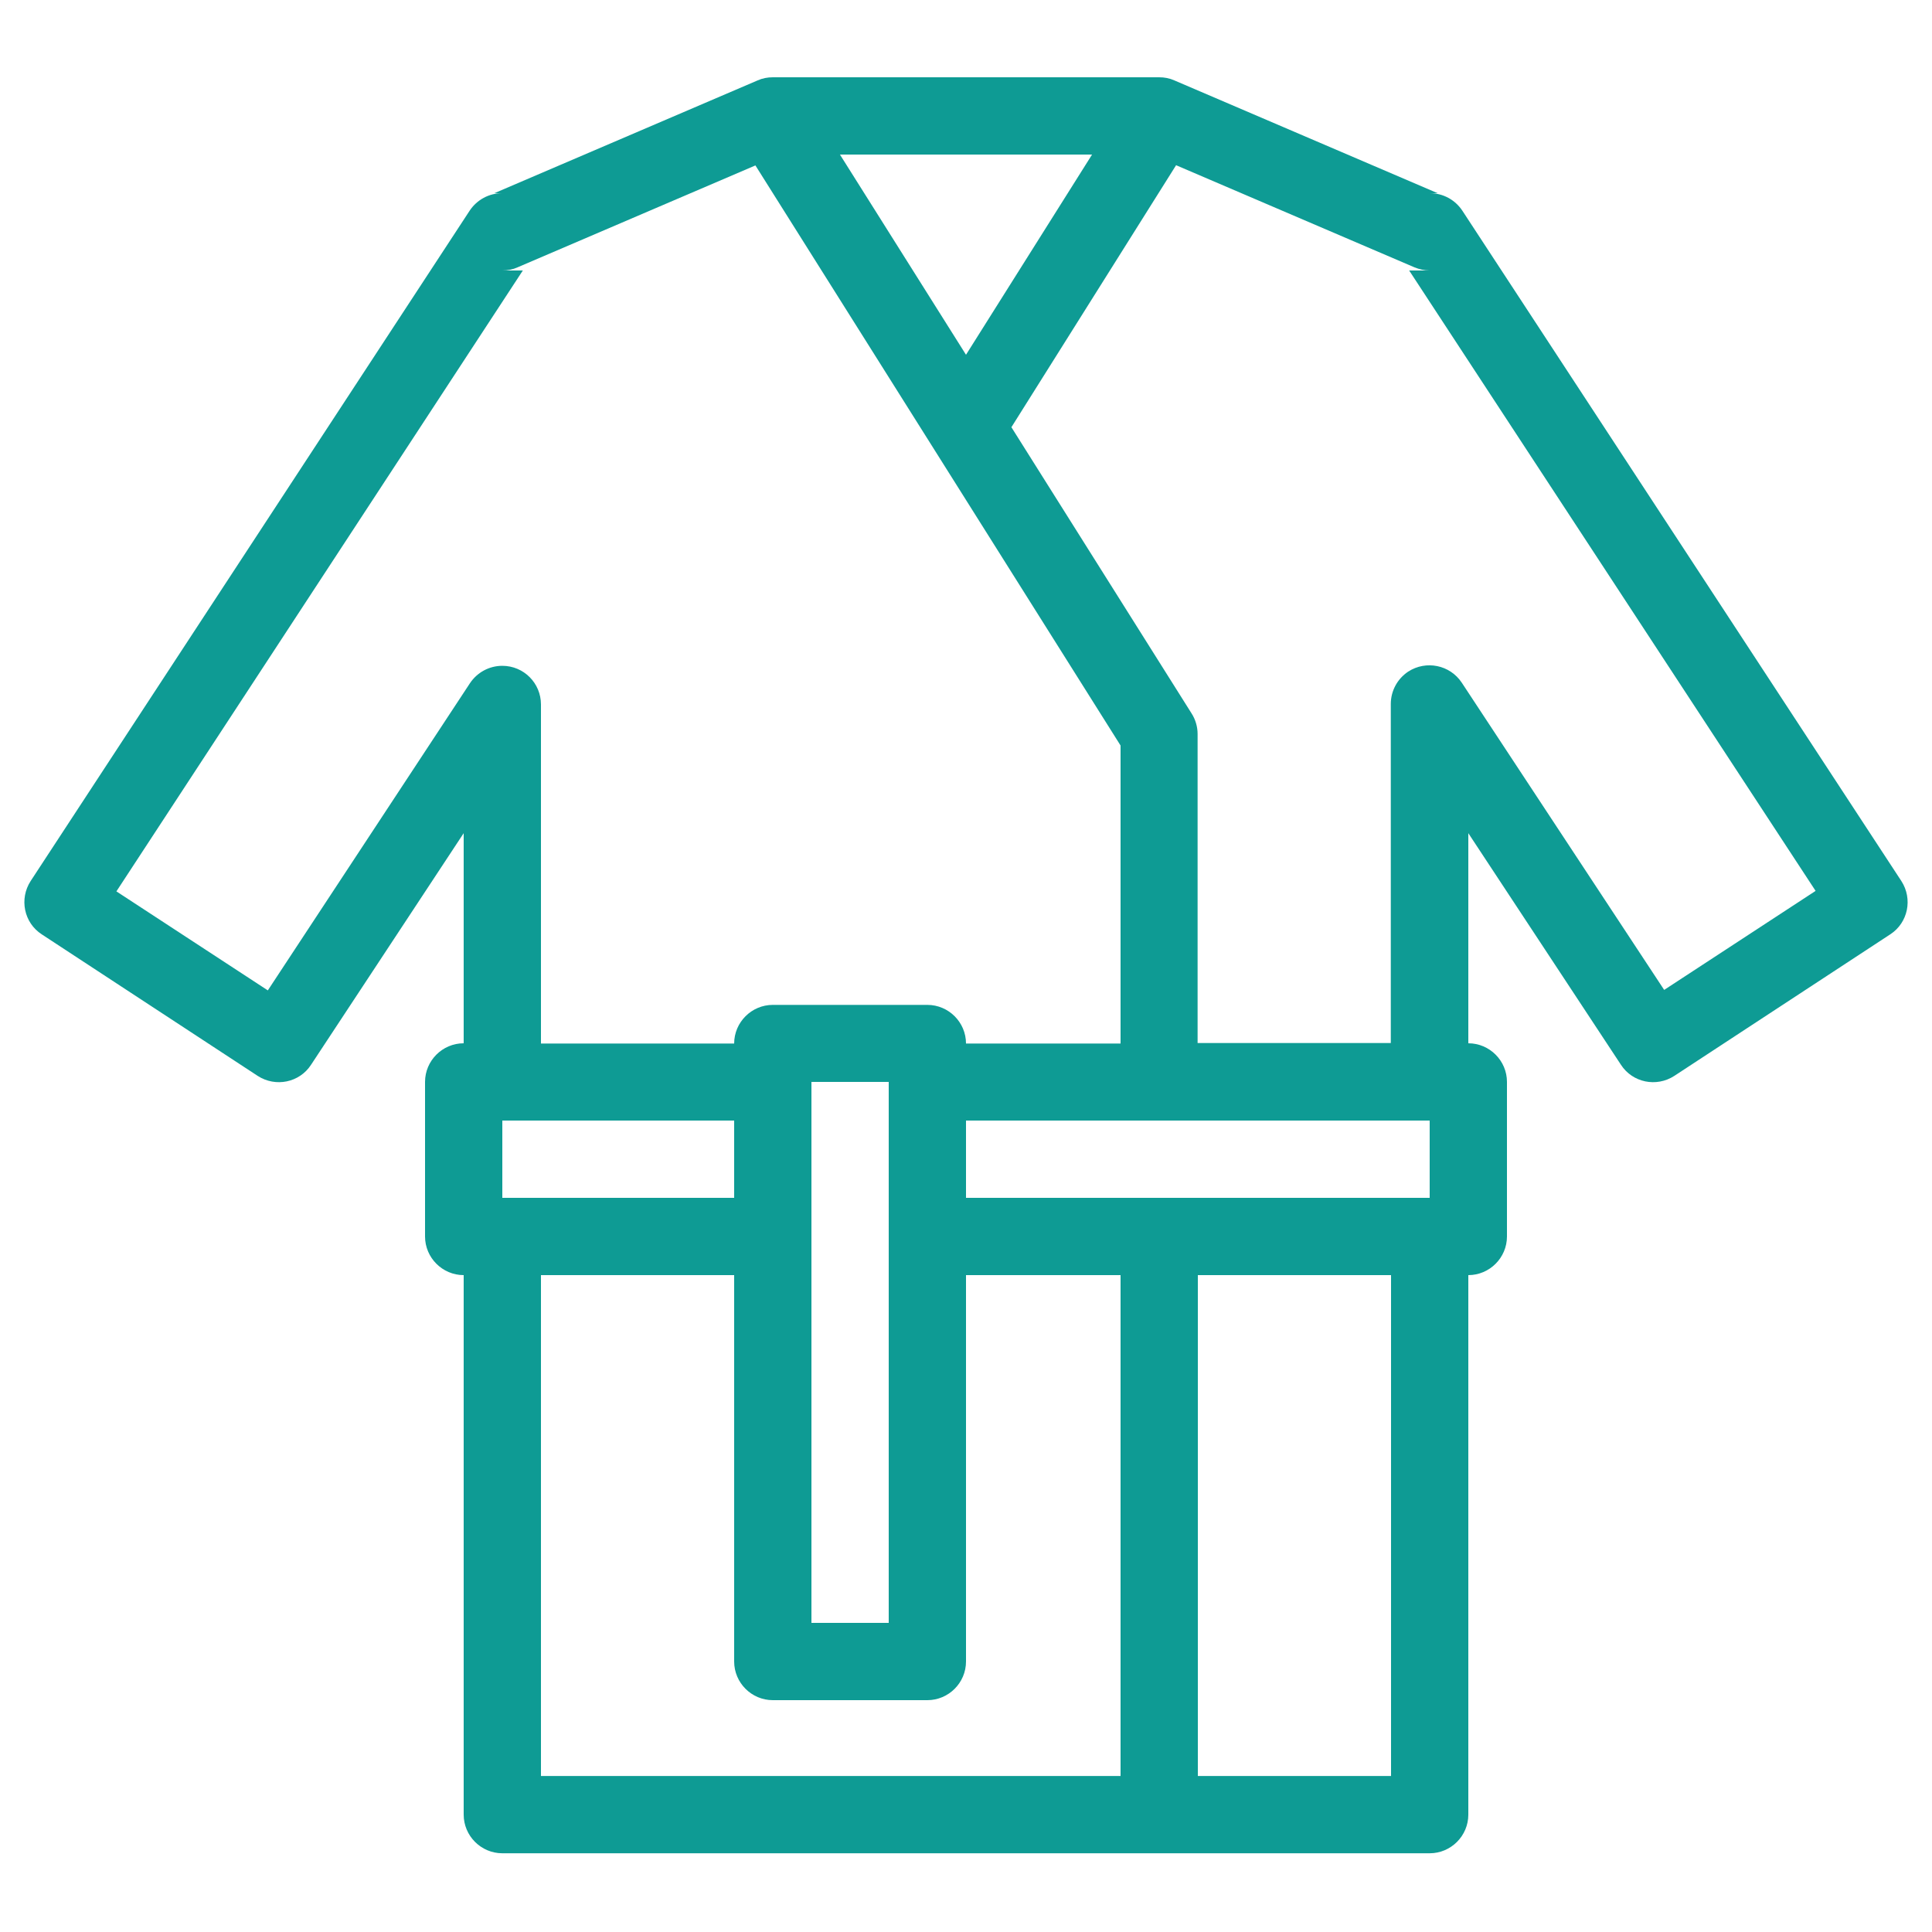 <?xml version="1.0" encoding="UTF-8"?>
<svg xmlns="http://www.w3.org/2000/svg" version="1.1" viewBox="0 0 800 800">
  <defs>
    <style>
      .cls-1 {
        fill: #0e9b94;
      }
    </style>
  </defs>
  <!-- Generator: Adobe Illustrator 28.7.0, SVG Export Plug-In . SVG Version: 1.2.0 Build 136)  -->
  <g>
    <g id="Livello_1">
      <path class="cls-1" d="M320,32c-2.2,0-4.3.4-6.3,1.3l-109,46.7h3.2c-5.4,0-10.4,2.7-13.4,7.2L12.7,364.8c-4.8,7.4-2.8,17.3,4.6,22.1l89.4,58.6c7.4,4.8,17.3,2.8,22.1-4.6l63.2-95.9v87c-8.8,0-16,7.2-16,16v64c0,8.8,7.2,16,16,16v223.4c0,8.8,7.2,16,16,16h384c8.8,0,16-7.2,16-16v-223.4c8.8,0,16-7.2,16-16v-64c0-8.8-7.2-16-16-16v-87l63.2,95.9c4.8,7.4,14.7,9.4,22.1,4.6l89.4-58.6c7.4-4.8,9.4-14.7,4.6-22.1l-181.8-277.6c-3-4.5-8-7.2-13.4-7.2h3.2l-109-46.7c-2-.9-4.1-1.3-6.3-1.3h-160ZM347.8,64h104.4l-52.2,82.9-52.2-82.9ZM312.8,68.5l151.2,240.2v123.4h-64c0-8.8-7.2-16-16-16h-64c-8.8,0-16,7.2-16,16h-80v-140.4c0-8.8-7.1-16-16-16-5.4,0-10.4,2.7-13.4,7.2l-83.7,127.2-62.7-41L216.5,112h-8.5c2.2,0,4.3-.4,6.3-1.3l98.5-42.2ZM487.2,68.5l98.5,42.2c2,.8,4.1,1.3,6.2,1.3h-8.4l168.3,256.9-62.7,41-83.8-127.2c-4.9-7.4-14.8-9.4-22.2-4.6-4.5,3-7.2,8-7.2,13.4v140.4h-80v-128c0-3-.9-6-2.5-8.5l-74.6-118.5,68.2-108.5ZM336,448h32v224h-32v-224ZM208,464h96v32h-96v-32ZM400,464h192v32h-192v-32ZM224,528h80v160c0,8.8,7.2,16,16,16h64c8.8,0,16-7.2,16-16v-160h64v207.4h-240v-207.4ZM496,528h80v207.4h-80v-207.4Z"/>
    </g>
  </g>
</svg>